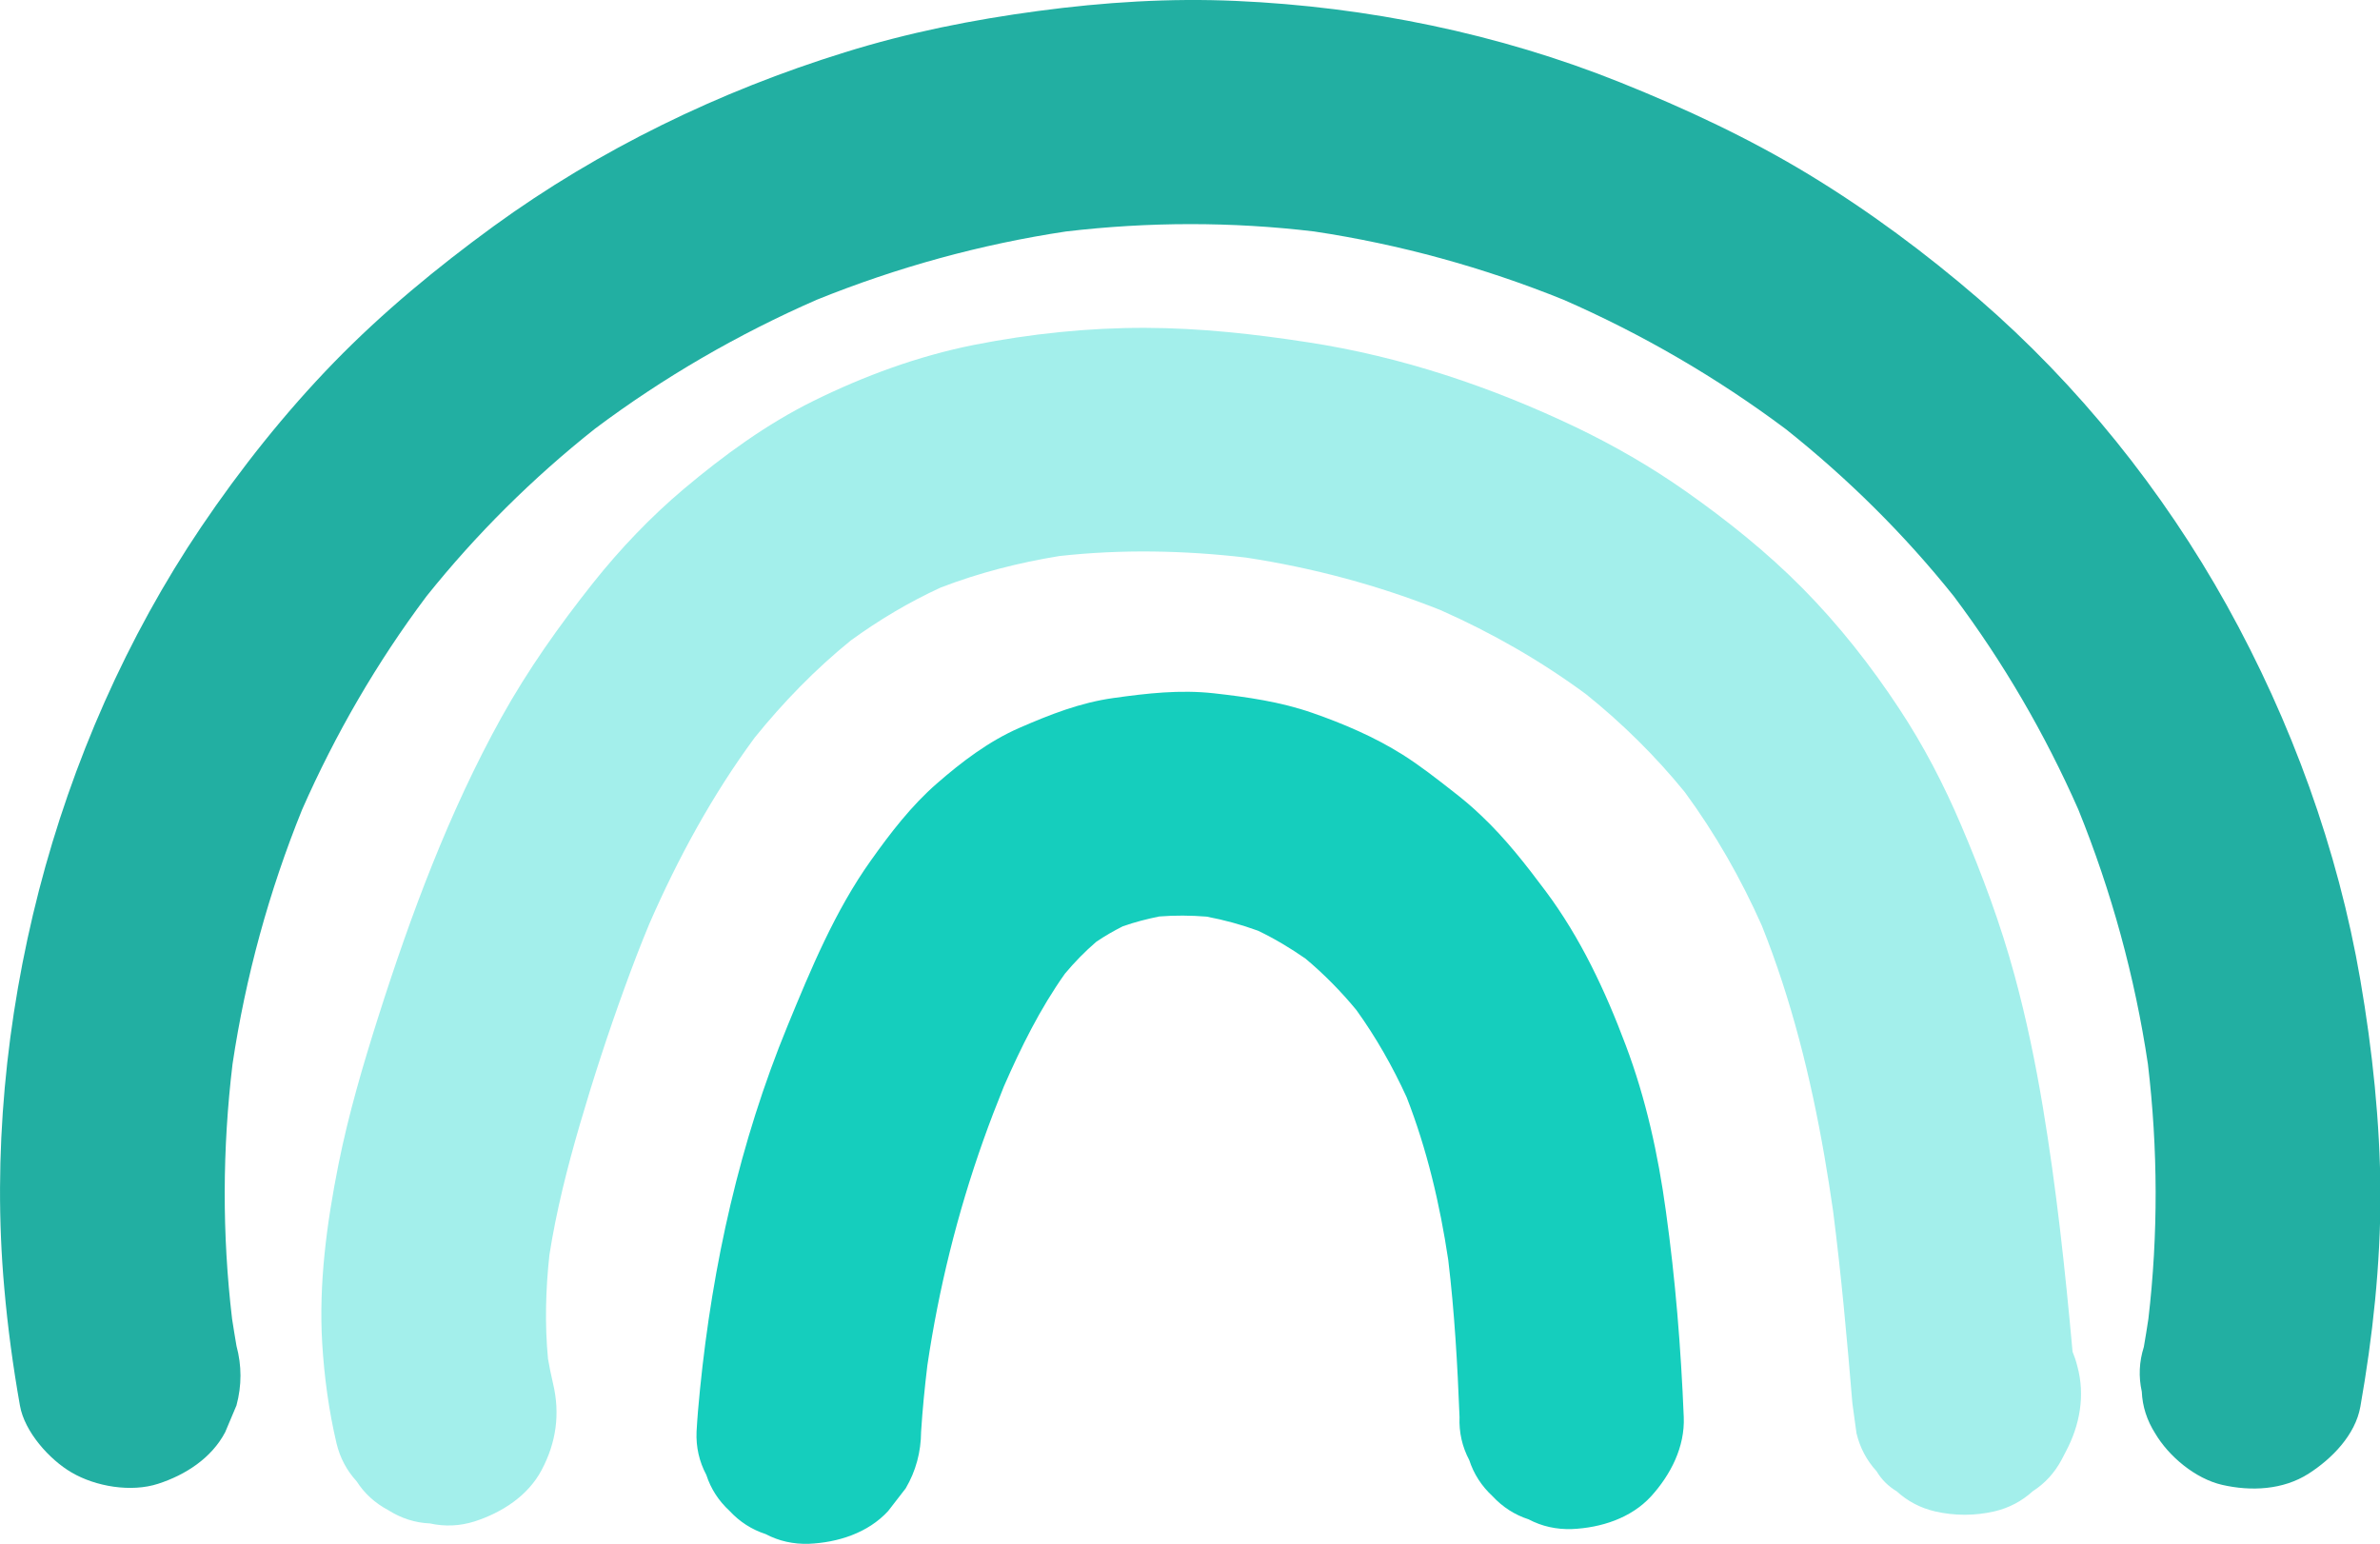 <svg width="148" height="96" viewBox="0 0 148 96" fill="none" xmlns="http://www.w3.org/2000/svg">
<g clip-path="url(#clip0_766_8365)">
<path d="M146.779 60.953C145.383 52.815 142.483 44.862 138.47 37.64C134.496 30.496 129.223 23.927 123.032 18.576C119.742 15.74 116.226 13.128 112.506 10.867C108.766 8.596 104.812 6.754 100.759 5.126C93.182 2.086 85.019 0.419 76.866 0.058C72.736 -0.127 68.644 0.136 64.563 0.682C60.481 1.228 56.468 2.027 52.533 3.255C44.76 5.662 37.271 9.288 30.69 14.073C27.174 16.637 23.806 19.414 20.769 22.533C17.713 25.681 14.959 29.151 12.508 32.776C7.899 39.608 4.482 47.396 2.422 55.378C0.361 63.379 -0.469 71.849 0.264 80.084C0.478 82.54 0.81 84.987 1.24 87.414C1.523 89.041 3.076 90.776 4.453 91.575C5.947 92.452 8.153 92.823 9.833 92.277C11.522 91.731 13.153 90.688 14.002 89.07C14.237 88.515 14.471 87.959 14.705 87.404C15.037 86.166 15.037 84.938 14.705 83.7C14.608 83.145 14.52 82.579 14.432 82.024C13.807 76.761 13.826 71.44 14.461 66.167C15.272 60.748 16.727 55.436 18.787 50.349C20.857 45.651 23.435 41.197 26.52 37.084C29.606 33.225 33.131 29.726 37.007 26.656C41.274 23.459 45.903 20.779 50.785 18.644C55.775 16.627 60.979 15.194 66.291 14.395C71.417 13.791 76.592 13.781 81.719 14.395C87.04 15.194 92.245 16.627 97.234 18.644C102.136 20.789 106.774 23.488 111.061 26.695C114.918 29.765 118.423 33.234 121.499 37.084C124.585 41.197 127.172 45.651 129.242 50.349C131.303 55.436 132.758 60.748 133.568 66.177C134.193 71.439 134.213 76.761 133.597 82.024C133.51 82.609 133.412 83.194 133.314 83.769C133.021 84.694 132.982 85.62 133.187 86.546C133.226 87.472 133.51 88.339 134.017 89.139C134.867 90.581 136.527 91.965 138.187 92.345C139.974 92.754 141.975 92.667 143.567 91.643C145.012 90.718 146.467 89.236 146.779 87.482C147.551 83.106 148.029 78.671 148.029 74.217C148 69.773 147.531 65.329 146.779 60.953Z" fill="#22AFA2"/>
<path d="M129.174 84.948C129.096 84.636 128.998 84.344 128.881 84.061C128.422 78.974 127.875 73.896 127.036 68.857C126.577 66.099 126.01 63.36 125.278 60.67C124.409 57.464 123.257 54.384 121.958 51.333C120.884 48.809 119.615 46.363 118.101 44.072C116.344 41.402 114.332 38.848 112.086 36.578C109.87 34.336 107.38 32.348 104.802 30.535C102.654 29.024 100.369 27.709 97.996 26.568C92.704 24.044 87.128 22.173 81.328 21.286C77.989 20.769 74.62 20.399 71.232 20.389C67.658 20.379 64.065 20.759 60.559 21.451C57.093 22.143 53.753 23.371 50.59 24.931C47.67 26.373 45.014 28.313 42.534 30.398C40.454 32.153 38.57 34.131 36.87 36.266C34.761 38.926 32.818 41.665 31.168 44.638C27.926 50.495 25.563 56.84 23.532 63.214C22.566 66.255 21.667 69.315 21.042 72.444C20.32 76.069 19.812 79.841 20.037 83.544C20.163 85.62 20.447 87.725 20.925 89.753C21.14 90.659 21.56 91.449 22.175 92.121C22.663 92.881 23.317 93.476 24.138 93.914C24.938 94.421 25.807 94.704 26.735 94.743C27.663 94.948 28.59 94.909 29.518 94.616C31.207 94.07 32.838 93.028 33.687 91.41C34.586 89.714 34.84 87.93 34.39 86.04C34.273 85.533 34.166 85.026 34.078 84.509C33.873 82.355 33.931 80.192 34.166 78.038C34.595 75.299 35.279 72.609 36.05 69.958C36.89 67.083 37.818 64.237 38.843 61.421C39.331 60.076 39.839 58.75 40.386 57.434C42.163 53.37 44.291 49.452 46.928 45.875C48.715 43.663 50.697 41.626 52.904 39.833C54.661 38.556 56.526 37.445 58.499 36.538C60.881 35.622 63.361 34.989 65.881 34.58C69.738 34.151 73.644 34.229 77.491 34.677C81.631 35.31 85.693 36.392 89.579 37.942C92.772 39.355 95.819 41.1 98.631 43.176C100.886 44.989 102.947 47.025 104.773 49.267C106.667 51.85 108.259 54.637 109.557 57.561C111.403 62.171 112.604 67.015 113.453 71.907C113.649 73.038 113.824 74.169 113.99 75.309C114.498 79.285 114.859 83.281 115.191 87.277C115.279 87.891 115.357 88.515 115.445 89.129C115.66 90.035 116.08 90.825 116.695 91.497C117.008 92.024 117.427 92.433 117.945 92.745C118.619 93.359 119.41 93.778 120.318 93.992C121.548 94.275 122.798 94.275 124.028 93.992C124.936 93.778 125.727 93.359 126.401 92.745C127.163 92.257 127.758 91.605 128.198 90.786C128.285 90.62 128.373 90.454 128.461 90.279C129.33 88.651 129.682 86.78 129.174 84.948Z" fill="#A3EFEB"/>
<path d="M104.704 88.125C104.529 83.827 104.187 79.578 103.591 75.309C103.113 71.81 102.351 68.331 101.101 65.017C99.832 61.635 98.289 58.331 96.121 55.427C94.891 53.779 93.622 52.152 92.128 50.739C91.581 50.212 91.005 49.725 90.4 49.257C89.365 48.448 88.329 47.63 87.216 46.928C85.478 45.836 83.545 45.008 81.612 44.336C79.629 43.644 77.569 43.351 75.489 43.117C73.37 42.883 71.339 43.117 69.24 43.41C67.16 43.702 65.305 44.433 63.381 45.271C61.487 46.099 59.807 47.376 58.265 48.721C56.673 50.105 55.365 51.811 54.154 53.516C51.918 56.655 50.424 60.27 48.969 63.808C46.001 71.03 44.311 78.642 43.53 86.4C43.442 87.277 43.364 88.154 43.315 89.041C43.276 89.996 43.481 90.893 43.921 91.722C44.204 92.589 44.682 93.33 45.366 93.963C46.001 94.645 46.743 95.123 47.612 95.406C48.442 95.844 49.34 96.039 50.297 96.01C52.103 95.932 53.978 95.337 55.228 93.973C55.589 93.505 55.96 93.037 56.322 92.56C56.956 91.478 57.269 90.299 57.278 89.041C57.366 87.657 57.503 86.283 57.669 84.909C58.372 80.153 59.534 75.455 61.145 70.923C61.545 69.793 61.975 68.681 62.424 67.57C63.489 65.134 64.68 62.727 66.223 60.553C66.818 59.842 67.463 59.179 68.166 58.575C68.693 58.214 69.24 57.902 69.816 57.61C70.558 57.347 71.32 57.152 72.091 56.996C73.068 56.918 74.054 56.928 75.03 57.005C76.124 57.21 77.188 57.503 78.233 57.883C79.268 58.38 80.244 58.965 81.182 59.617C82.334 60.582 83.389 61.654 84.346 62.814C85.566 64.51 86.601 66.333 87.47 68.233C88.74 71.488 89.54 74.9 90.058 78.35C90.448 81.595 90.634 84.86 90.761 88.125C90.722 89.08 90.927 89.977 91.366 90.805C91.649 91.673 92.128 92.413 92.811 93.047C93.446 93.729 94.188 94.207 95.057 94.489C95.887 94.928 96.785 95.123 97.742 95.094C99.549 95.016 101.424 94.421 102.673 93.057C103.884 91.722 104.783 89.987 104.704 88.125Z" fill="#15CEBD"/>
</g>
<defs>
<clipPath id="clip0_766_8365">
<rect width="148" height="96" fill="white"/>
</clipPath>
</defs>
</svg>
